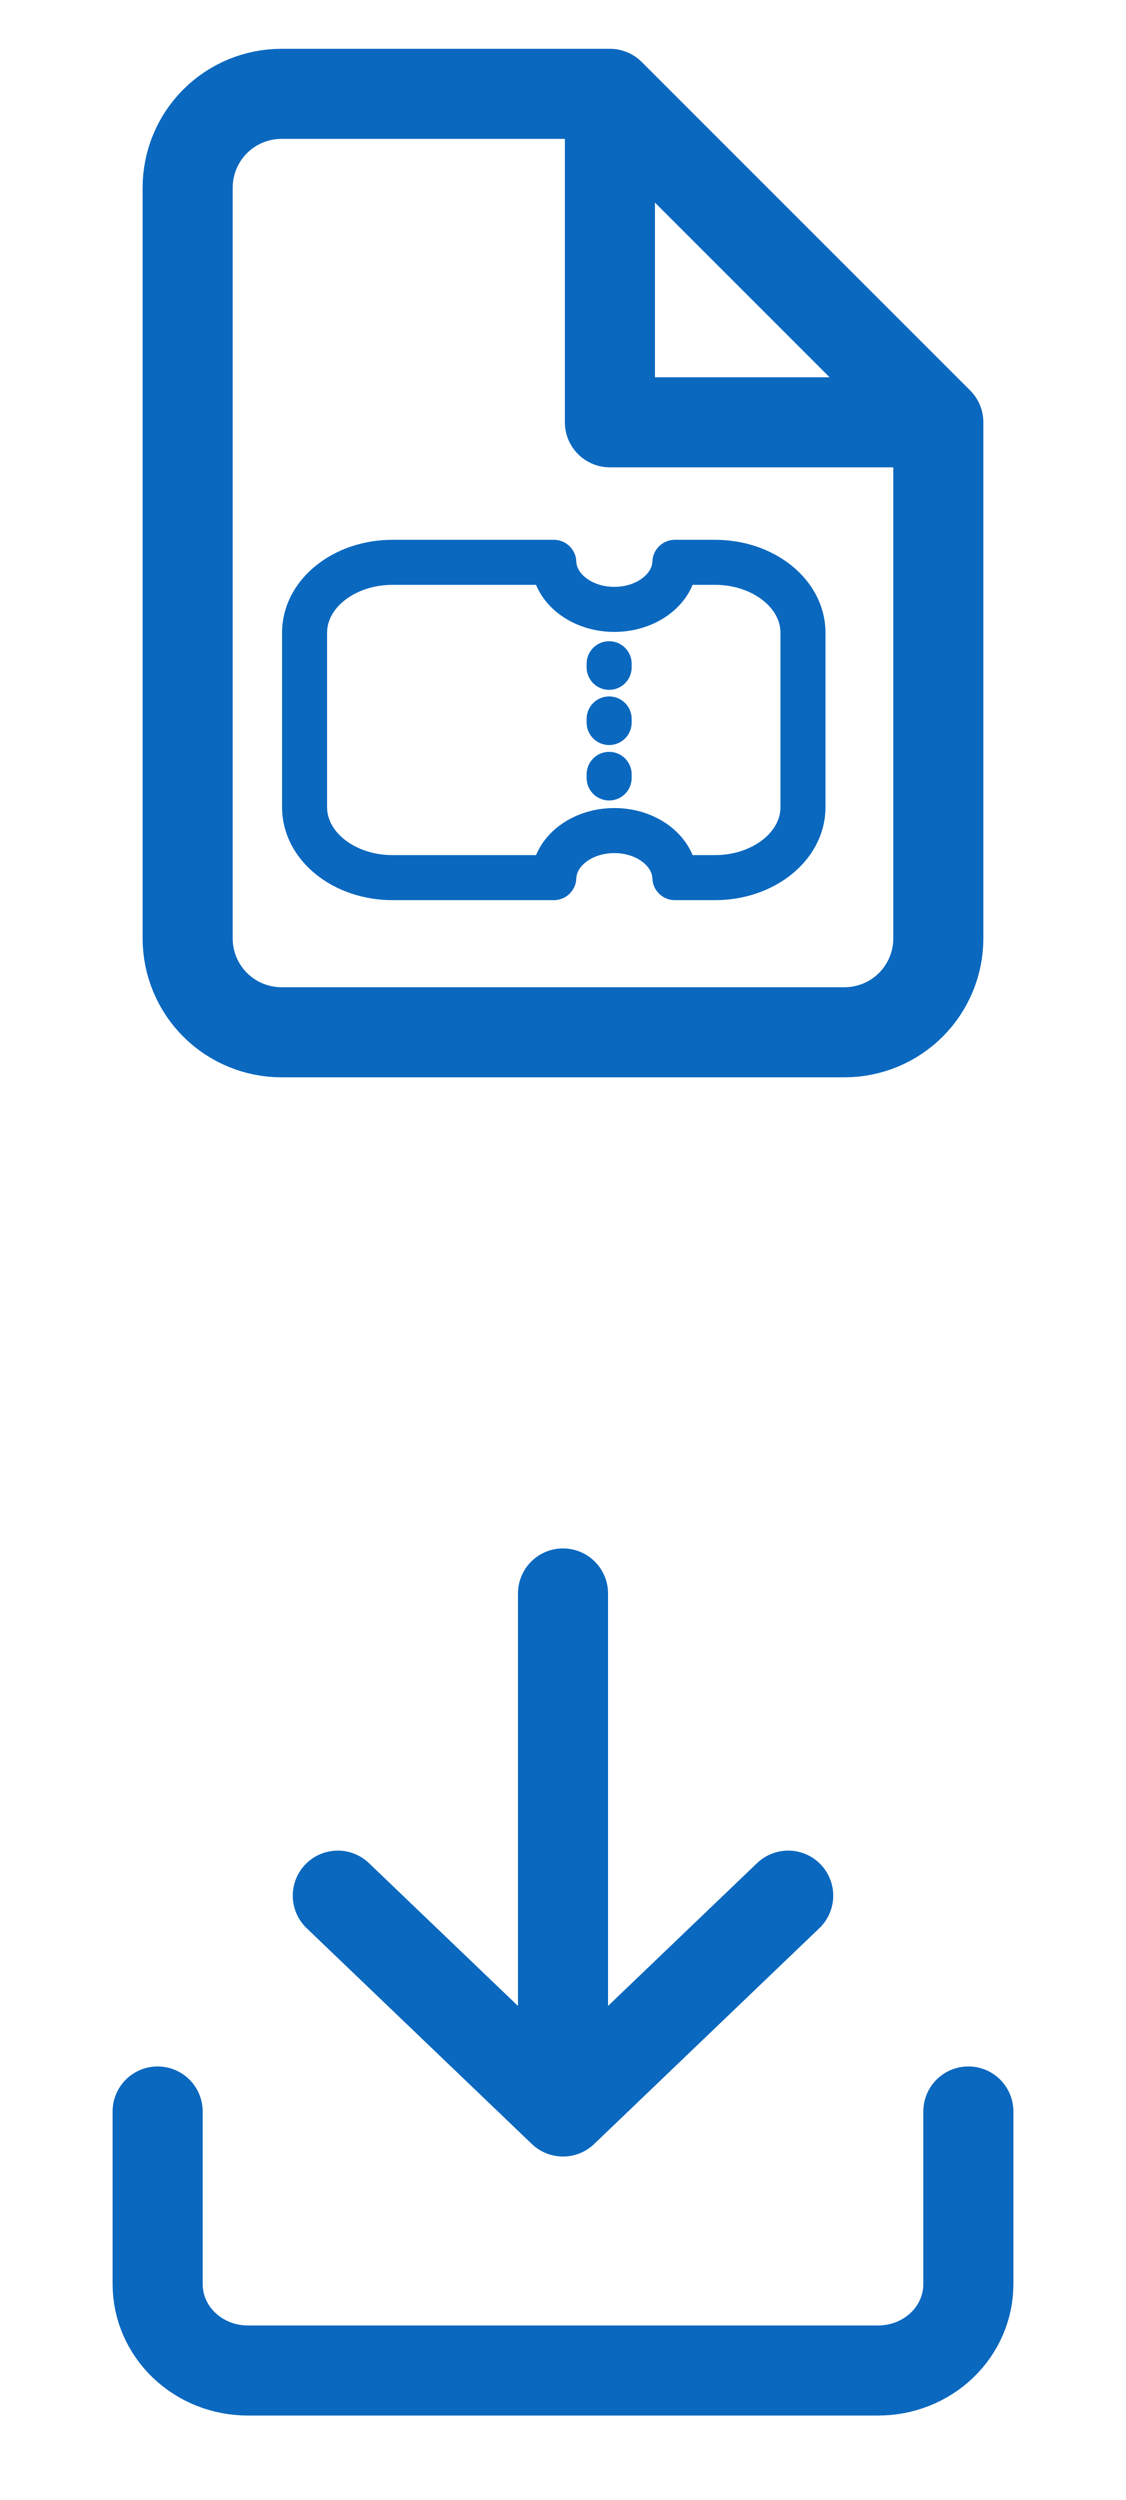<svg width="50" height="111" viewBox="0 0 50 111" fill="none" xmlns="http://www.w3.org/2000/svg">
<path d="M43 93.75V101.417C43 102.433 42.579 103.408 41.828 104.127C41.078 104.846 40.061 105.25 39 105.25H11C9.939 105.25 8.922 104.846 8.172 104.127C7.421 103.408 7 102.433 7 101.417V93.75M15 84.167L25 93.75M25 93.75L35 84.167M25 93.75V70.75" stroke="#0B68BF" stroke-width="4" stroke-linecap="round" stroke-linejoin="round"/>
<path d="M27.083 4.167H12.5C11.395 4.167 10.335 4.605 9.553 5.387C8.772 6.168 8.333 7.228 8.333 8.333V41.666C8.333 42.772 8.772 43.831 9.553 44.613C10.335 45.394 11.395 45.833 12.5 45.833H37.5C38.605 45.833 39.665 45.394 40.446 44.613C41.227 43.831 41.666 42.772 41.666 41.666V18.75M27.083 4.167L41.666 18.75M27.083 4.167V18.75H41.666" stroke="#0B68BF" stroke-width="4" stroke-linecap="round" stroke-linejoin="round"/>
<path d="M27.049 34.541V34.382M27.049 32.08V31.921M27.049 29.629V29.47M17.43 24.967H24.591C24.632 26.127 25.82 27.057 27.279 27.057C28.739 27.057 29.927 26.127 29.968 24.967H31.75C33.907 24.967 35.656 26.366 35.656 28.091V35.843C35.656 37.568 33.907 38.967 31.75 38.967H29.968C29.927 37.807 28.739 36.877 27.279 36.877C25.82 36.877 24.632 37.807 24.591 38.967H17.43C15.273 38.967 13.524 37.568 13.524 35.843L13.524 28.091C13.524 26.366 15.273 24.967 17.43 24.967Z" stroke="#0B68BF" stroke-width="2" stroke-linecap="round" stroke-linejoin="round"/>
</svg>
